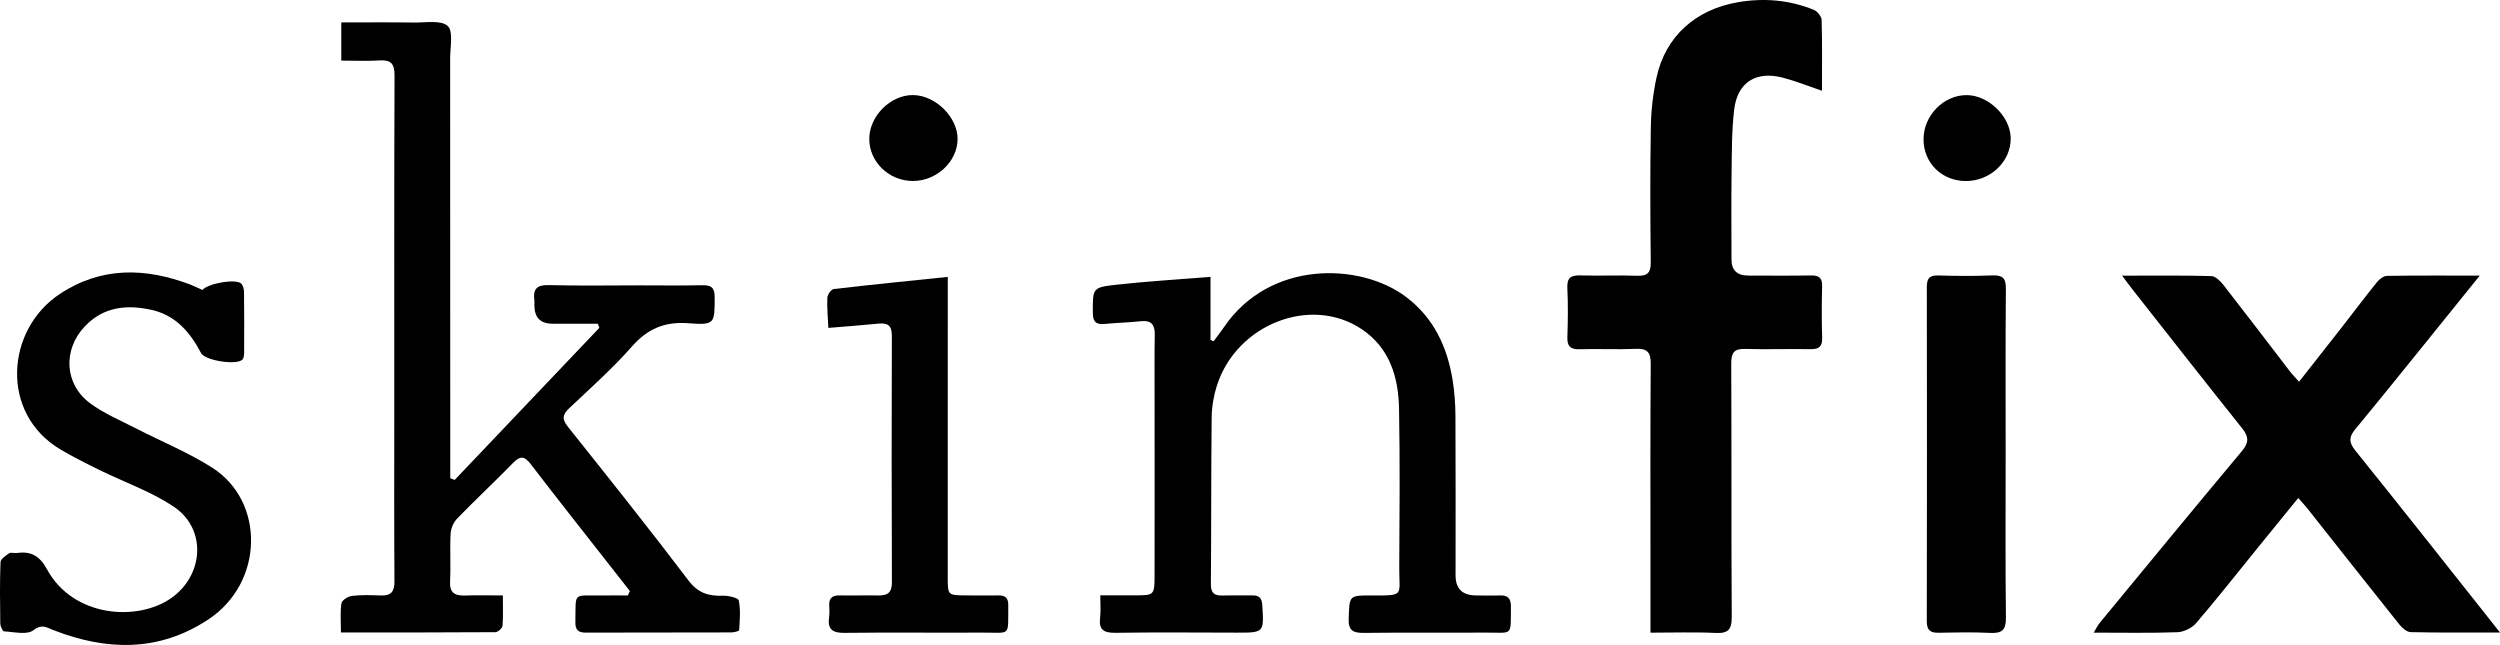 <?xml version="1.0" encoding="UTF-8"?>
<svg xmlns="http://www.w3.org/2000/svg" id="Layer_2" data-name="Layer 2" viewBox="0 0 5445.94 1404.99">
  <g id="Layer_1-2" data-name="Layer 1">
    <g>
      <path d="m1372.13,1287.52c-17.78-22.66-35.57-45.3-53.33-67.98-54.38-69.46-109.2-138.58-162.78-208.65-13.5-17.66-22.79-18.44-38.32-2.52-40.05,41.04-82.02,80.21-121.96,121.35-7.86,8.09-13.52,21.51-14.13,32.79-1.84,34.46.62,69.14-1.21,103.6-1.32,24.99,9.93,31.87,32.28,31.16,26.33-.84,52.7-.2,82.72-.2,0,23.24,1.04,44.78-.74,66.08-.44,5.25-10.01,13.92-15.44,13.96-111.08.82-222.17.62-336.52.62,0-22.83-1.96-43.61,1.11-63.62,1.02-6.63,14.53-15.08,23.11-16.08,20.7-2.42,41.88-1.61,62.82-.86,22.23.79,29.68-8.39,29.52-30.81-.88-126.38-.39-252.77-.39-379.16.01-240.96-.35-481.91.56-722.87.1-25.41-7.51-34.26-32.63-32.68-27.06,1.7-54.31.38-83.37.38V48.87c53.86,0,106.48-.52,159.09.23,25.07.35,58.17-5.75,72.71,7.44,12.7,11.52,5.36,45.97,5.38,70.29.23,292.78.18,585.57.2,878.35,0,12.14,0,24.28,0,36.42l9.63,3.93c105.04-110.45,210.07-220.89,315.11-331.34-1.08-3.01-2.17-6.01-3.25-9.02-32.96,0-65.91,0-98.87,0q-39.3,0-39.32-40.26c0-3.64.44-7.33-.05-10.9-3.37-24.24,5.21-33.64,31.42-32.94,66.52,1.77,133.11.55,199.68.55,44.68,0,89.37.67,134.03-.28,19.1-.41,27.68,4.1,27.64,25.62-.09,58.15.65,61.54-57.25,57.18-51.88-3.91-89.1,12.02-123.42,51.07-41.93,47.71-89.89,90.22-136.18,134-14.82,14.02-16.18,23.76-2.76,40.58,88.5,110.89,176.92,221.88,262.68,334.86,20.79,27.38,43.61,34.08,74.54,33.05,12.07-.4,33.72,4.56,34.9,10.34,4.25,20.82,2.1,43.06.83,64.68-.12,2.03-10.99,4.9-16.87,4.92-105.77.32-211.55.12-317.32.44-16.1.05-22.88-5.83-22.57-22.52,1.27-67.36-6.62-57.53,55.37-58.4,19.65-.28,39.3-.04,58.95-.04,1.46-3.2,2.92-6.39,4.38-9.59Z"></path>
      <path d="m3595.34,1378.2c0-57.63,0-111.24,0-164.85.02-140.06-.5-280.13.55-420.18.18-24.57-6.22-34.35-32.06-33.23-40.97,1.77-82.09-.39-123.1.83-20.7.61-27.06-7.25-26.38-27.1,1.21-35.43,1.61-70.99-.08-106.38-1.08-22.65,8.14-27.95,28.85-27.33,41,1.23,82.11-.73,123.1.73,22.55.8,29.97-6.59,29.73-29.36-1.03-98.21-1.51-196.46.16-294.66.61-36.05,4.8-72.62,12.42-107.87,19.37-89.59,85.1-147.85,176.43-163.79,57.25-9.99,112.43-5.24,165.91,16.28,7.74,3.11,17.05,14.35,17.28,22.07,1.54,50.79.8,101.65.8,154.39-29.81-10.11-57.25-21.31-85.68-28.66-58.11-15.02-98.45,10.2-105.56,69.4-5.61,46.67-5.07,94.17-5.72,141.33-.85,61.83-.22,123.69-.17,185.53q.03,34.87,36.31,34.95c45.6.05,91.21.53,136.8-.26,17.35-.3,24.78,5.13,24.31,23.38-.96,37.26-1.07,74.6.09,111.85.59,19.05-6.11,25.68-25.17,25.33-47.41-.87-94.88.98-142.26-.51-24.52-.77-30.73,8.32-30.62,31.7.83,183.71-.05,367.44,1.08,551.15.17,26.92-6.11,37.28-34.73,35.88-46.26-2.26-92.71-.61-142.3-.61Z"></path>
      <path d="m5445.94,1377.82c-69.17,0-131.9.67-194.59-.79-8.59-.2-18.91-9.46-25.09-17.19-67.04-83.84-133.4-168.22-200.03-252.39-5.39-6.81-11.45-13.11-19.82-22.62-31.93,39.26-61.63,75.71-91.26,112.21-43.58,53.7-86.3,108.13-131.35,160.58-9.15,10.66-26.84,19.08-40.92,19.59-59.03,2.15-118.19.91-182.03.91,6.01-9.84,8.88-16.1,13.13-21.25,103.04-124.95,205.87-250.08,309.79-374.31,15.28-18.27,15.33-30.93.74-49.19-80.07-100.23-159.14-201.26-238.51-302.05-7.12-9.05-13.9-18.37-23.29-30.82,67.44,0,131-.82,194.48.91,9.18.25,19.99,11.24,26.71,19.85,48.71,62.39,96.52,125.47,144.76,188.22,5.3,6.89,11.55,13.04,19.59,22.02,32.97-41.97,63.83-81.07,94.48-120.34,25.18-32.27,49.71-65.05,75.45-96.87,5.14-6.35,14.36-13.21,21.8-13.33,65.33-1.04,130.68-.6,201.86-.6-41.1,50.97-78.45,97.47-115.98,143.82-51.51,63.63-102.8,127.44-154.99,190.51-13.8,16.68-14.95,28.29-.19,46.62,104.39,129.62,207.33,260.39,315.27,396.51Z"></path>
      <path d="m2636.92,603.13v137.39c2.25.94,4.51,1.87,6.76,2.81,7.48-10.1,15.33-19.94,22.37-30.33,99.78-147.34,298.42-141.22,397.61-65.64,60.08,45.78,89.18,108.97,100.81,181.23,4.16,25.88,5.91,52.39,6.05,78.62.62,115.47.23,230.95.25,346.43q0,43.24,44.67,43.47c17.32.08,34.67.63,51.97-.06,17.79-.71,24.06,7.26,23.92,24.53-.55,66.07,4.86,56.1-54.38,56.46-88.45.53-176.9-.41-265.34.61-23.49.27-34.69-4.31-33.68-31.36,1.87-50.21.26-50.35,50.48-50.19,72.66.23,59.32,1.09,59.69-60.22.7-115.47,1.66-230.98-.45-346.42-1.25-68.49-20.07-132.18-81-173.18-110.65-74.47-272.77-11.41-315.77,122.61-7.09,22.1-11.14,46.12-11.4,69.31-1.36,120.86-.64,241.74-1.73,362.6-.18,19.59,6.89,26.05,25.25,25.46,21.86-.69,43.77.09,65.64-.23,14.99-.22,20.22,6.59,21.13,21.46,3.66,59.92,4.1,59.75-56.91,59.63-87.54-.17-175.09-.99-262.6.37-25.87.4-37.23-6.44-33.77-33.44,1.83-14.27.32-28.96.32-48.13,27.41,0,53.37.14,79.33-.03,37.23-.24,38.81-1.14,38.92-41.19.35-131.84.04-263.69.02-395.53,0-43.64-.35-87.29.41-130.92.38-21.62-7.13-32-30.3-29.51-26.21,2.81-52.64,3.42-78.89,5.93-18.72,1.79-25.62-4.63-25.69-24.22-.19-53.35-1.26-55.35,50.23-61.11,66.71-7.46,133.83-11.35,206.1-17.2Z"></path>
      <path d="m440.86,631.63c13.36-14.61,71.25-24.6,84.05-14.31,4.51,3.63,6.59,12.48,6.68,18.99.59,43.64.45,87.3.23,130.95-.03,5.23-.3,11.7-3.23,15.44-10.86,13.85-81.93,3.03-90.57-13.48-23.61-45.14-55.08-82.17-107.16-94-54.18-12.31-105.46-7.28-146.28,35.98-47.92,50.78-44.42,125.49,11.59,167.18,30.19,22.47,66.18,37.35,99.98,54.82,55.59,28.73,114.36,52.39,166.75,86,114.28,73.32,112.65,249.45-8.83,330.04-107.67,71.42-222.43,68.79-339.03,22.82-14.48-5.71-24.09-13.18-42.54.95-13.87,10.61-41.98,3.5-63.65,2.33-3.17-.17-8.12-11.14-8.21-17.18-.69-44.55-1.17-89.14.52-133.64.26-6.79,11.28-14.19,18.73-19.26,3.75-2.55,10.73.1,16.1-.64,31-4.26,50.03,5.43,66.47,35.65,57.05,104.9,197.69,114.21,271.09,62.22,70.48-49.93,76.92-150.15,5.54-198.34-49.81-33.63-108.68-53.83-163.19-80.67-28.52-14.05-57.07-28.28-84.37-44.51-131.98-78.43-118.83-260.48-1.64-338.32,90.66-60.22,186.52-57.75,284.58-20.81,8.48,3.2,16.59,7.38,26.4,11.8Z"></path>
      <path d="m4369.06,991.26c0,118.11-.81,236.22.61,354.31.33,27.22-8.97,34.41-34.56,33.12-37.26-1.87-74.69-1.08-112.03-.33-18.36.37-25.84-5.73-25.8-25.13.49-242.57.5-485.14.07-727.72-.03-18.63,5.46-26.02,24.92-25.44,39.14,1.15,78.39,1.48,117.5-.12,22.35-.91,29.97,5.67,29.77,28.81-1.03,120.82-.48,241.66-.47,362.49Z"></path>
      <path d="m1804.46,714.32c-1.01-22.9-3.16-44.5-2.2-65.96.3-6.68,8.41-18.06,13.96-18.71,81.77-9.57,163.7-17.7,248.39-26.46,0,14.8,0,25.5,0,36.2-.03,206.25-.06,412.51-.07,618.76,0,38.46.09,38.57,39.93,38.85,23.69.16,47.39.43,71.07.05,15.11-.24,21.01,6.39,20.84,21.4-.79,70.01,7.05,59.25-56.38,59.61-100.23.58-200.47-.7-300.68.56-26.62.34-36.89-8.41-33.24-34.43,1.13-8.03.84-16.36.31-24.5-1.06-16.37,6.34-22.97,22.59-22.67,28.24.51,56.5-.37,84.73.1,20.08.34,29.29-6.6,29.2-28.61-.7-178.99-.76-357.99-.11-536.99.08-22.47-8.79-28.58-29.32-26.52-35.92,3.62-71.95,6.19-109,9.29Z"></path>
      <path d="m1988.58,394.22c-51.99,0-94.86-41.28-94.98-91.47-.13-49.83,46.73-96.52,95.98-95.65,49.18.87,97.24,49.09,96.4,96.73-.86,48.71-45.77,90.4-97.39,90.4Z"></path>
      <path d="m4282.5,394.36c-52.24-.01-92.03-38.98-92.32-90.39-.3-51.97,43.53-97.02,94.13-96.77,47.87.23,95.5,47.17,95.76,94.36.28,50.47-44.24,92.82-97.57,92.8Z"></path>
    </g>
  </g>
</svg>

